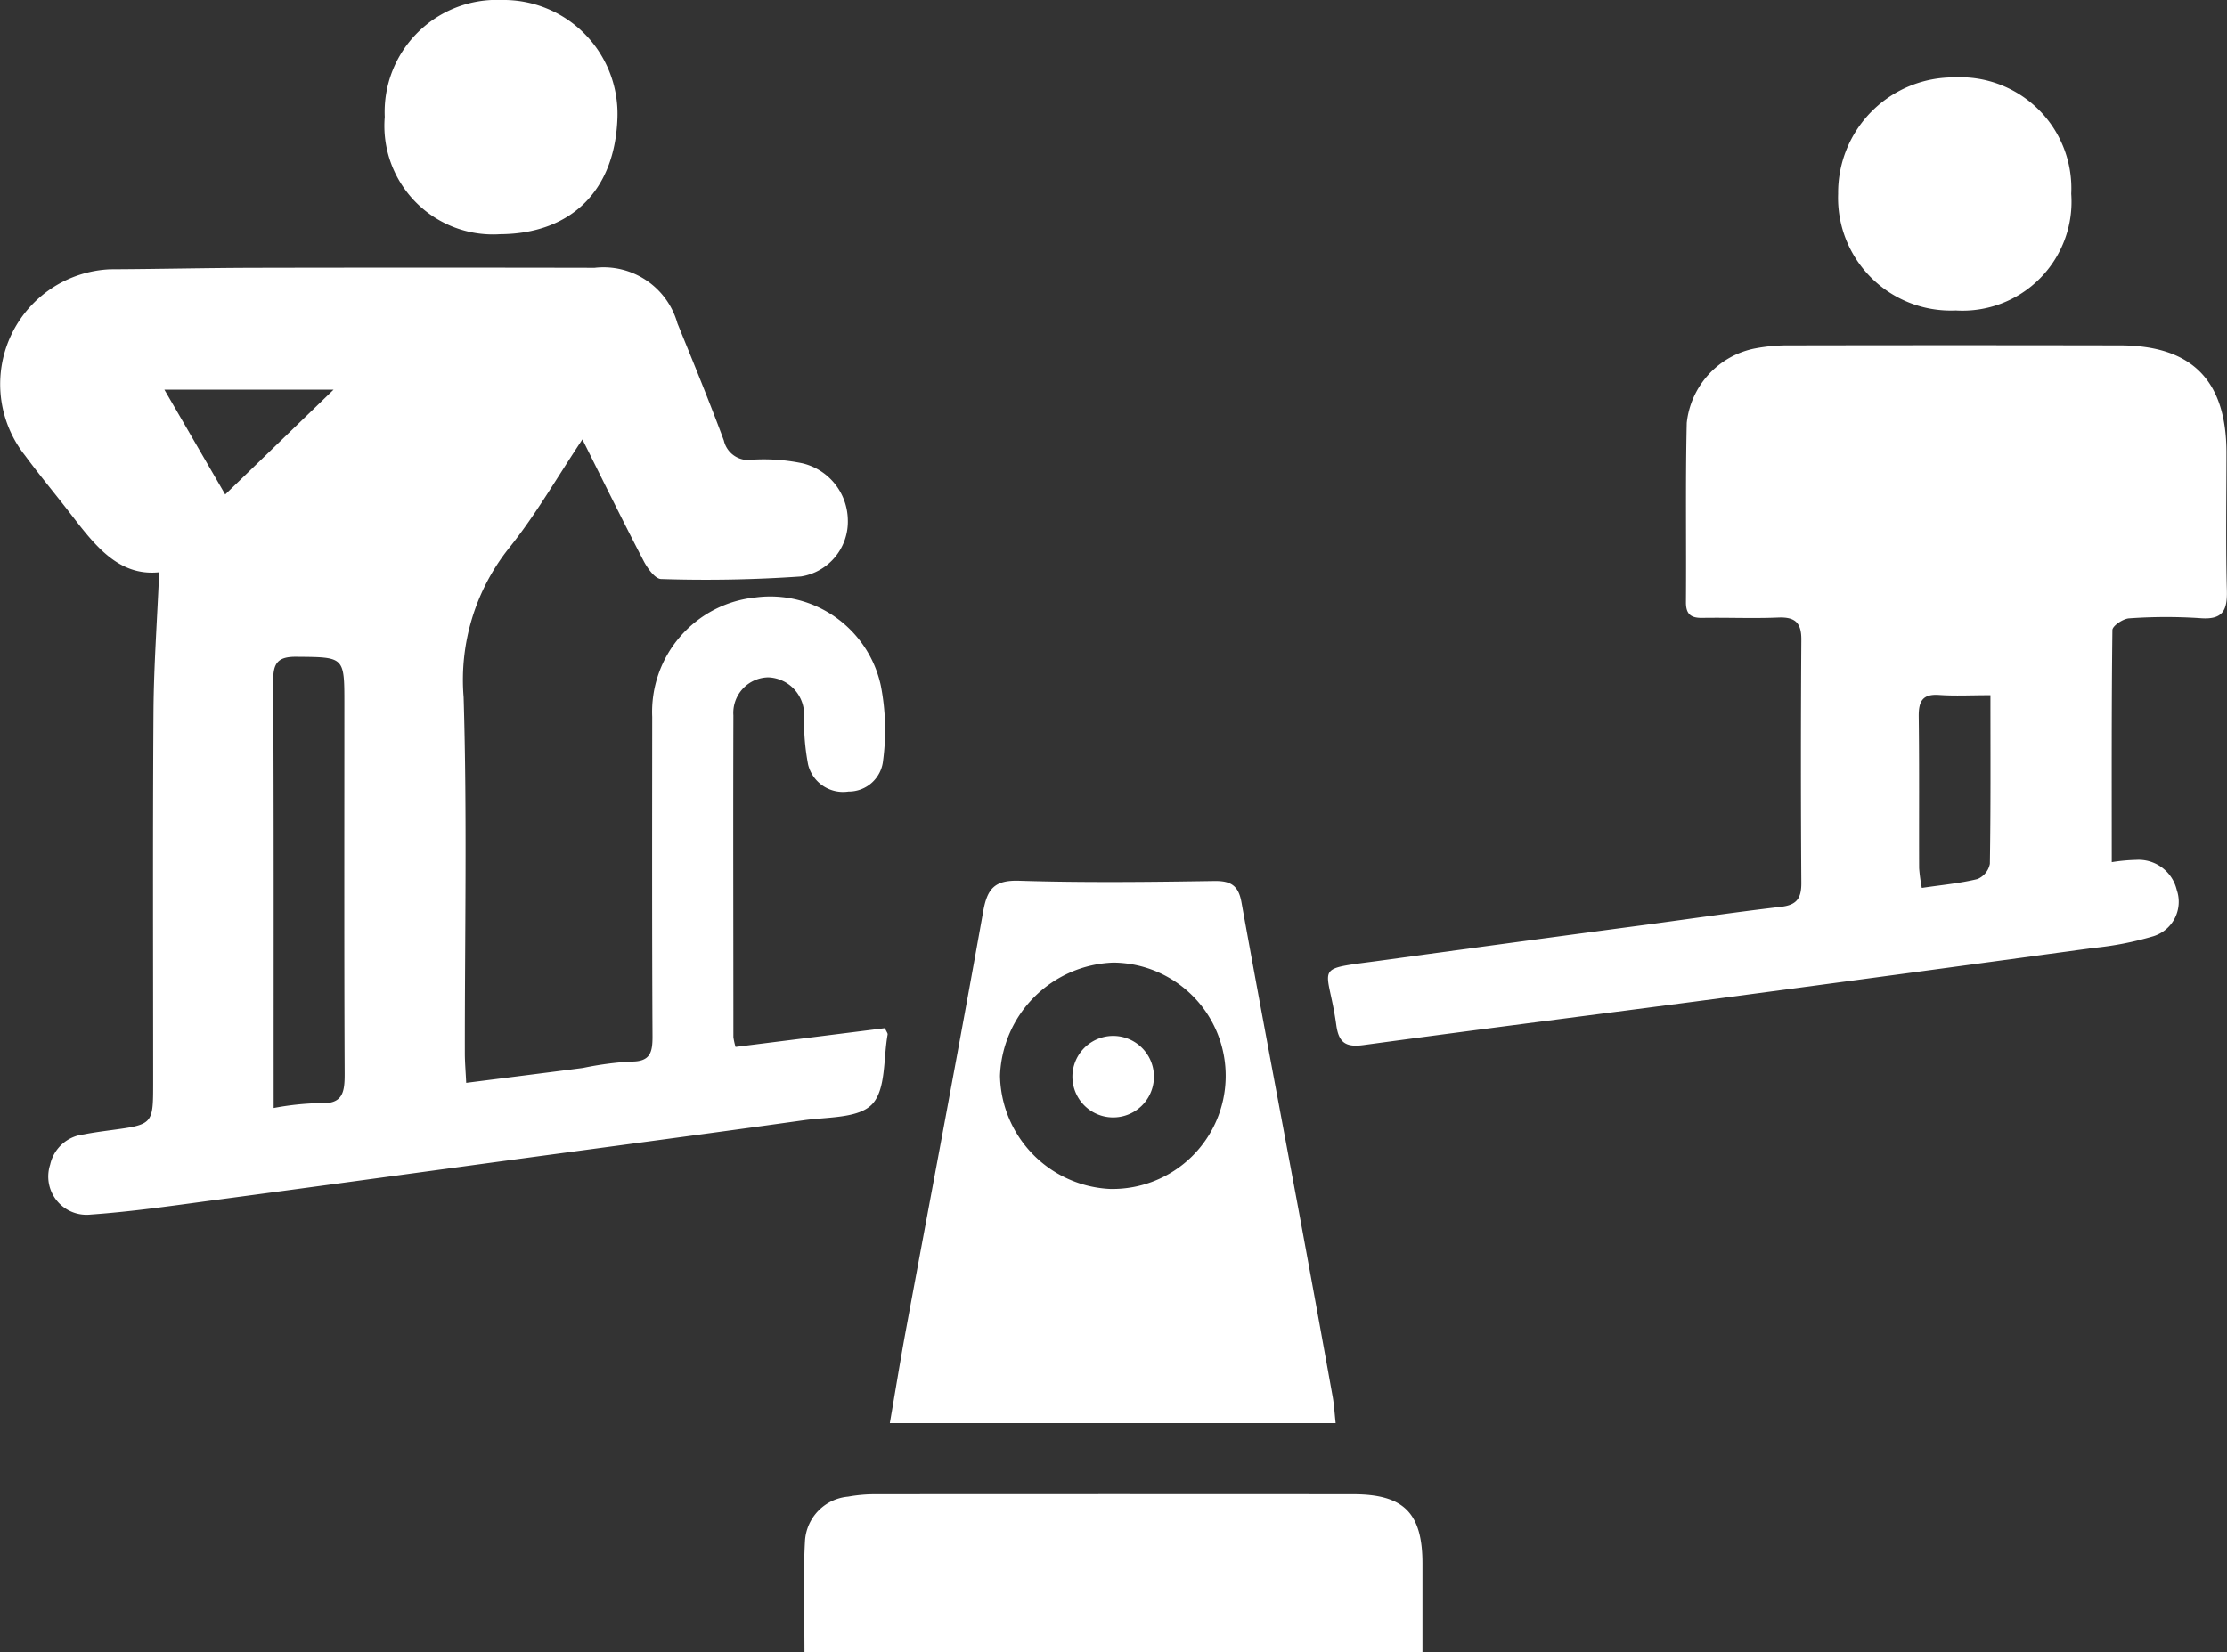 <?xml version="1.0" encoding="UTF-8"?> <svg xmlns="http://www.w3.org/2000/svg" width="109.87" height="81.536" viewBox="0 0 109.87 81.536"><rect x="0" y="0" width="109.87" height="81.536" fill="#333333" stroke="none"/><g id="age_is_a_factor" transform="translate(-770.01 -397.834)"><path id="Контур_194" data-name="Контур 194" d="M777.864,456.567c-1.984.208-3.153-1.3-4.319-2.813-.759-.988-1.56-1.944-2.3-2.948a5.672,5.672,0,0,1,4.191-9.189c2.379-.011,4.758-.068,7.137-.073q8.387-.017,16.775,0a3.786,3.786,0,0,1,4.084,2.743c.783,1.918,1.569,3.838,2.29,5.78a1.236,1.236,0,0,0,1.415.944,9.369,9.369,0,0,1,2.466.181,2.919,2.919,0,0,1,2.235,2.783,2.739,2.739,0,0,1-2.312,2.8,67.9,67.9,0,0,1-6.893.127c-.3,0-.679-.527-.868-.89-1.009-1.935-1.969-3.895-3.022-6-1.251,1.875-2.313,3.743-3.644,5.393a10.432,10.432,0,0,0-2.216,7.325c.177,5.852.055,11.713.06,17.571,0,.444.04.889.067,1.465,1.987-.253,3.874-.49,5.76-.736a16.309,16.309,0,0,1,2.348-.316c.971.017,1.088-.442,1.084-1.253-.028-5.253-.018-10.506-.015-15.758a5.675,5.675,0,0,1,5.121-5.894,5.581,5.581,0,0,1,6.157,4.348,11.465,11.465,0,0,1,.113,3.7,1.7,1.7,0,0,1-1.711,1.533,1.775,1.775,0,0,1-1.989-1.331,11.535,11.535,0,0,1-.2-2.351,1.836,1.836,0,0,0-1.767-1.954,1.754,1.754,0,0,0-1.719,1.878c-.016,5.291,0,10.581,0,15.872a3.13,3.13,0,0,0,.107.487l7.368-.925c.083.185.146.256.135.313-.216,1.182-.073,2.715-.769,3.444-.669.7-2.2.623-3.368.787-4.776.67-9.559,1.3-14.339,1.947-4.853.657-9.7,1.326-14.559,1.972-2.091.278-4.182.589-6.283.737a1.889,1.889,0,0,1-2-2.463,1.915,1.915,0,0,1,1.656-1.493c.443-.088.892-.149,1.34-.209,2.083-.282,2.085-.281,2.086-2.339,0-6.122-.024-12.244.016-18.366C777.6,461.153,777.763,458.91,777.864,456.567Zm5.647,26.439a13.789,13.789,0,0,1,2.263-.242c1.157.072,1.244-.537,1.24-1.459-.028-6.083-.013-12.167-.014-18.25,0-2.333,0-2.295-2.366-2.316-.9-.008-1.149.292-1.145,1.176.034,6.575.02,13.149.022,19.724Zm-2.39-30.276,5.347-5.174H778.12Z" transform="translate(0 -30.494)" fill="#fff"></path><path id="Контур_195" data-name="Контур 195" d="M1025.439,479.694a8.684,8.684,0,0,1,1.191-.112,1.935,1.935,0,0,1,2.016,1.487,1.779,1.779,0,0,1-1.158,2.282,15.666,15.666,0,0,1-2.975.579q-9.076,1.243-18.157,2.449c-5.942.787-11.89,1.533-17.829,2.341-.879.119-1.225-.111-1.346-.987-.423-3.069-1.3-2.7,2.331-3.2q6.555-.9,13.113-1.772c2.166-.292,4.33-.611,6.5-.862.767-.089,1-.412,1-1.164q-.041-6.009,0-12.018c.006-.85-.317-1.128-1.145-1.093-1.244.052-2.493-.005-3.74.017-.571.01-.813-.186-.808-.785.023-2.948-.029-5.9.04-8.843a4.2,4.2,0,0,1,3.359-3.668,8.569,8.569,0,0,1,1.687-.153q8.161-.015,16.322,0c3.554.005,5.254,1.727,5.258,5.3,0,2.268-.04,4.536.021,6.8.027,1-.219,1.45-1.314,1.363a25.577,25.577,0,0,0-3.51.009c-.3.017-.821.371-.824.576C1025.425,472.009,1025.439,475.781,1025.439,479.694Zm-5.985-8.239c-.96,0-1.748.044-2.529-.012-.828-.059-1.018.319-1.009,1.07.033,2.491.01,4.982.02,7.473a8.131,8.131,0,0,0,.133.98c.978-.145,1.876-.226,2.743-.437a1.029,1.029,0,0,0,.614-.752C1019.471,477.066,1019.454,474.354,1019.454,471.455Z" transform="translate(-151.245 -39.315)" fill="#fff"></path><path id="Контур_196" data-name="Контур 196" d="M937.245,568.392H915.25c.273-1.583.515-3.087.792-4.585,1.274-6.885,2.583-13.765,3.813-20.658.2-1.123.554-1.56,1.774-1.523,3.207.1,6.419.063,9.627.013.838-.013,1.2.236,1.346,1.068.908,5.035,1.863,10.061,2.8,15.091q.863,4.655,1.7,9.313C937.172,567.507,937.192,567.912,937.245,568.392Zm-11.107-11.556a5.585,5.585,0,1,0,.138-11.169,5.794,5.794,0,0,0-5.59,5.588A5.7,5.7,0,0,0,926.138,556.837Z" transform="translate(-101.34 -100.329)" fill="#fff"></path><path id="Контур_197" data-name="Контур 197" d="M901.258,649.581c0-1.908-.075-3.719.027-5.52a2.336,2.336,0,0,1,2.13-2.159,7.366,7.366,0,0,1,1.348-.118q11.782-.009,23.565,0c2.5,0,3.415.926,3.419,3.413,0,1.429,0,2.857,0,4.383Z" transform="translate(-91.559 -170.211)" fill="#fff"></path><path id="Контур_198" data-name="Контур 198" d="M838.568,397.834a5.62,5.62,0,0,1,5.715,5.775c-.107,3.693-2.352,5.761-5.781,5.782a5.36,5.36,0,0,1-5.7-5.791A5.53,5.53,0,0,1,838.568,397.834Z" transform="translate(-43.81)" fill="#fff"></path><path id="Контур_199" data-name="Контур 199" d="M1081.554,416.215a5.378,5.378,0,0,1-5.7,5.759,5.561,5.561,0,0,1-5.8-5.759,5.69,5.69,0,0,1,5.743-5.742A5.482,5.482,0,0,1,1081.554,416.215Z" transform="translate(-209.359 -8.819)" fill="#fff"></path><path id="Контур_204" data-name="Контур 204" d="M949.077,569.064a2.011,2.011,0,0,1-4.022-.029,2.011,2.011,0,0,1,4.022.029Z" transform="translate(-122.137 -118.084)" fill="#fff"></path></g></svg> 